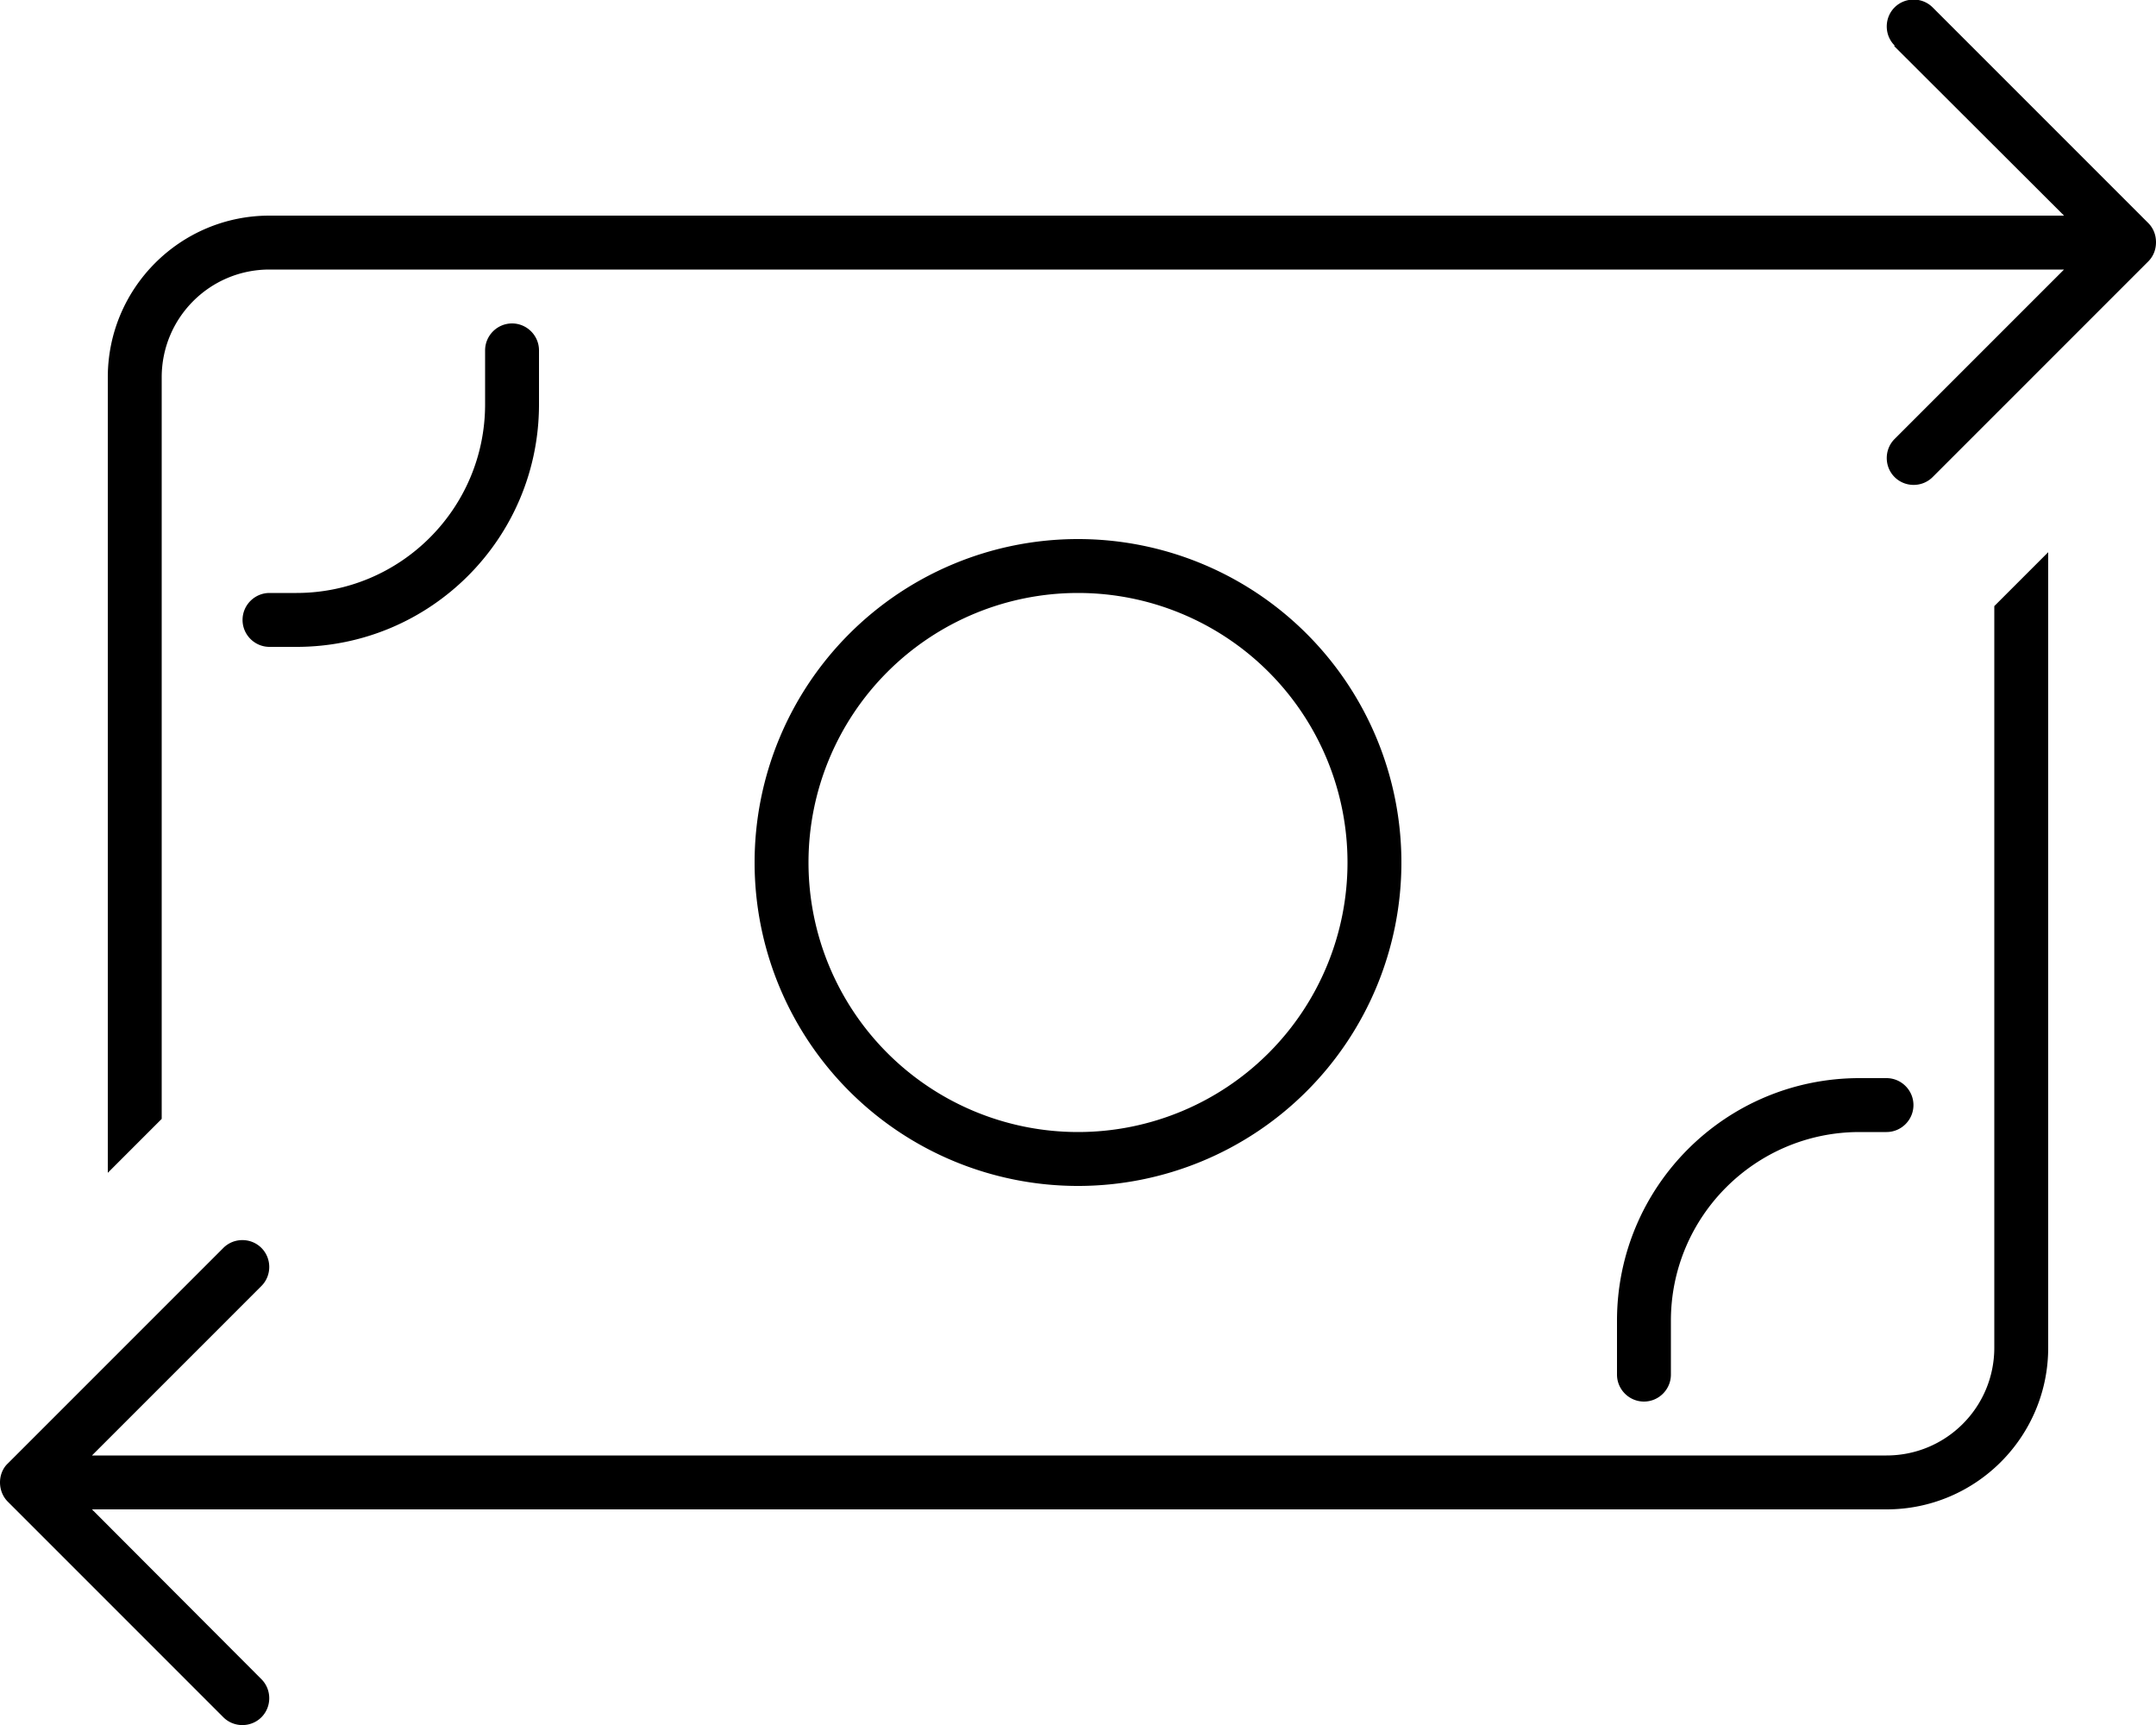 <svg xmlns="http://www.w3.org/2000/svg" viewBox="0 0 640 512"><!--! Font Awesome Pro 6.5.1 by @fontawesome - https://fontawesome.com License - https://fontawesome.com/license (Commercial License) Copyright 2023 Fonticons, Inc. --><path d="M562.3 13.7L612.7 64l-56.6 0 0 0H80c-26.5 0-48 21.5-48 48V348.1l6.1-6.1 9.9-9.9V112c0-17.7 14.3-32 32-32H407.9l.1 0 204.7 0-50.3 50.3c-3.1 3.1-3.1 8.2 0 11.3s8.2 3.1 11.3 0l64-64c1.5-1.5 2.3-3.5 2.3-5.7s-.8-4.2-2.3-5.7l-64-64c-3.1-3.1-8.2-3.1-11.3 0s-3.1 8.2 0 11.3zM27.3 448l56.6 0h8.2H560c26.5 0 48-21.5 48-48V163.9l-6.1 6.1-9.9 9.9V400c0 17.7-14.3 32-32 32H232.2l-.2 0L91.2 432H83.9l-56.6 0 50.3-50.3c3.1-3.1 3.1-8.2 0-11.3s-8.2-3.1-11.3 0l-64 64C.8 435.8 0 437.9 0 440s.8 4.2 2.3 5.7l64 64c3.1 3.1 8.2 3.1 11.3 0s3.1-8.2 0-11.3L27.3 448zM480 408c0 4.4 3.6 8 8 8s8-3.6 8-8V392c0-30.9 25.1-56 56-56h8c4.4 0 8-3.6 8-8s-3.6-8-8-8h-8c-39.8 0-72 32.2-72 72v16zM152 96c-4.4 0-8 3.6-8 8v16c0 30.9-25.1 56-56 56H80c-4.4 0-8 3.6-8 8s3.6 8 8 8h8c39.8 0 72-32.2 72-72V104c0-4.4-3.6-8-8-8zm88 160a80 80 0 1 1 160 0 80 80 0 1 1 -160 0zm176 0a96 96 0 1 0 -192 0 96 96 0 1 0 192 0z"/></svg>
